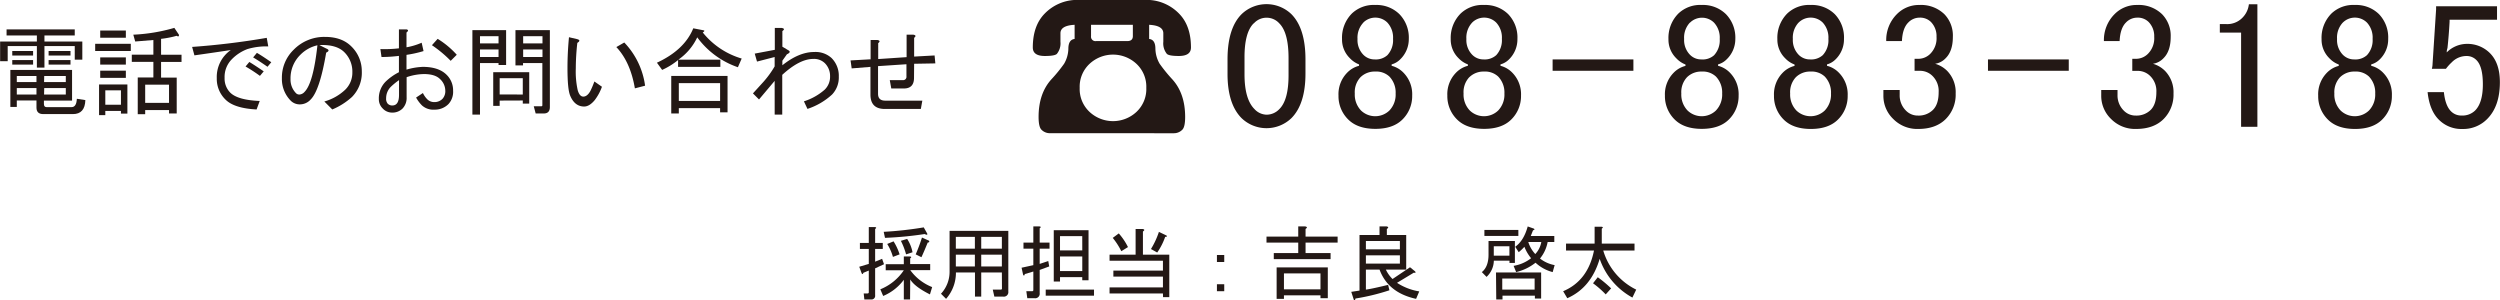 <svg xmlns="http://www.w3.org/2000/svg" width="281.96mm" height="33.86mm" viewBox="0 0 799.25 95.99"><defs><style>.cls-1{fill:#231815;}</style></defs><title>r_contact03</title><g id="レイヤー_2" data-name="レイヤー 2"><g id="求人案内"><path class="cls-1" d="M279.77,73.21v4.46h2.44V79.6h-2.44v4.07l2.23-.92.61,1.73-2.84,1.32v8.63a1.17,1.17,0,0,1-1.32,1.32h-2.13l-.21-1.93h1.22a.36.36,0,0,0,.41-.4V86.51l-1.73.71c-.2.54-.4.54-.61,0l-.71-1.93,3.05-.91V79.6H274.9V77.67h2.84V72.6h1.93C280.21,72.66,280.24,72.87,279.77,73.21Zm11.17,22.54h-2V89.46a15.77,15.77,0,0,1-6.6,5.17l-.91-2.13a16.45,16.45,0,0,0,7.51-6.09h-5.79V84.48h5.79V82h1.93c.54.07.57.27.1.61v1.83h6.4v1.93H291A15.74,15.74,0,0,0,298,91.79l-.71,2.34q-4.87-2.44-6.3-4.78Zm4.67-20.92a112.94,112.94,0,0,1-12.69,1.22l-.41-1.93a114.43,114.43,0,0,0,12.8-1.42l1.12,2C296.56,75.13,296.29,75.17,295.61,74.83Zm-9.95,2.34a17.74,17.74,0,0,1,1.93,4.16l-2.13.81A16.15,16.15,0,0,0,283.63,78Zm4,4.16A22.49,22.49,0,0,0,288,77l2-.61a11.61,11.61,0,0,1,1.72,4.27Zm6.91-3.76q-1.21,3-2,4.67l-1.83-.91a53.24,53.24,0,0,0,2-5.38l2.23,1C297.2,77.3,297.07,77.51,296.53,77.57Z"/><path class="cls-1" d="M320.29,87.12h-6.6v7.72h-2V87.12h-6.09a12.63,12.63,0,0,1-3.15,8.43l-1.63-1.63a10.29,10.29,0,0,0,2.75-7.11v-13h18.78v19.4a1.44,1.44,0,0,1-1.62,1.63h-2.84l-.51-2.24h2.54a.35.35,0,0,0,.4-.4ZM305.57,75.74V79.5h6.09V75.74Zm0,5.69v3.76h6.09V81.43Zm8.12-5.69V79.5h6.6V75.74Zm0,5.69v3.76h6.6V81.43Z"/><path class="cls-1" d="M327.1,87.93l-.51-2.33,3.76-.82V79.5H327.2V77.57h3.15V72.39h1.93c.54.07.57.27.1.61v4.57h3.15V79.5h-3.15v4.88l2.74-.92.31,1.73-3.05,1.12v7.41a1.44,1.44,0,0,1-1.63,1.63h-2.33l-.31-2.24h1.83a.36.36,0,0,0,.41-.4v-5.9l-2.74.82Q327.51,88.34,327.1,87.93Zm7.21,4.67h15.44v1.93H334.31Zm11.68-4h-7.11v1.42h-2V73.61H348v16h-2Zm0-13.1h-7.11v4.57H346ZM338.88,82v4.67H346V82Z"/><path class="cls-1" d="M371.79,93.82H354.72V91.89h17.07V88.44H355.94V86.51h15.85V83.36H354.72V81.43h8.33V73.21h2.24c.67.13.71.4.1.81v7.41h8.43V95h-2ZM357.67,74.63A19.84,19.84,0,0,1,360.61,79l-2.13,1.32a22.36,22.36,0,0,0-2.74-4.26Zm15.13.61c.47.27.37.44-.3.5a20.58,20.58,0,0,1-2.54,5l-2-1.12a25.84,25.84,0,0,0,2.54-5.48Z"/><path class="cls-1" d="M389.05,81.53h2.34v2.24h-2.34Zm0,9.35h2.34v2.23h-2.34Z"/><path class="cls-1" d="M407.23,80.92h7.82V77.57H404.9V75.64h10.15V72.39h2.24c.67.14.71.41.1.82v2.43h10.25v1.93H417.39v3.35h8v1.93H407.23Zm.91,4.57H424.5v9.86h-2.34v-.92H410.48v1.12h-2.34Zm2.34,1.93V92.5h11.68V87.42Z"/><path class="cls-1" d="M452.73,95.55q-8.94-1.93-11.68-9.34h-4.37V92.6c1.43-.2,3.79-.71,7.11-1.52l.41,1.73a69,69,0,0,1-10.87,2.64c-.07.54-.24.67-.51.4L432,93.31l2.64-.4V75.13h6.4V72.39h2.24c.67.14.71.41.1.82v1.92h6.19V86.21h-6.5a10.42,10.42,0,0,0,2.13,3l5.59-3.76,1.63,1.32c.27.41.13.55-.41.41l-5.38,3.25a18.3,18.3,0,0,0,7.11,2.74ZM436.68,79.71h10.87V77.06H436.68Zm0,4.57h10.87V81.63H436.68Z"/><path class="cls-1" d="M484.32,77.06v7h-1.73v-.71h-5a7.26,7.26,0,0,1-2.33,5.18L473.75,87q2.14-1.72,2.14-5.59V77.06Zm-9.75-1.62V73.51h10.86v1.93Zm3,6.3h5v-3h-5Zm.71,5.38h14.43v8.33h-2v-.92H480.36v1.22h-2Zm2,1.93V92.6h10.35V89.05Zm16.75-4.27L496.4,87a12.81,12.81,0,0,1-5.48-3,16.06,16.06,0,0,1-6.2,3l-.81-2a12.34,12.34,0,0,0,5.59-2.44,13.31,13.31,0,0,1-2.14-3.66,14.7,14.7,0,0,1-1.82,1.73l-1.12-1.73q2.74-1.92,4-6.5l2,.71c.27.28.17.44-.3.51l-.72,1.83h7.52v1.93h-2.13a11.65,11.65,0,0,1-2.44,5.28A10.69,10.69,0,0,0,497.11,84.78Zm-8.43-7.41a10.06,10.06,0,0,0,2.24,3.86,7.56,7.56,0,0,0,1.93-3.86Z"/><path class="cls-1" d="M511.43,82.75Q508.7,92,501.07,95.35l-1.32-2.24q7.94-3.35,9.86-13h-8.94V77.88h9.14V72.49H512c.54.07.58.28.1.61v4.78h10.47v2.23h-10A20.28,20.28,0,0,0,523.11,92.6l-1.22,2.54A22.42,22.42,0,0,1,511.43,82.75Zm-.61,5.89a38.53,38.53,0,0,1,4.27,3.56l-1.73,1.93a30.12,30.12,0,0,0-4.06-3.56Z"/><path class="cls-1" d="M335.66,42.59a3.72,3.72,0,0,1-2.72-1.13c-.61-.6-.91-2-.91-4.08q0-7.47,4.08-12a48,48,0,0,0,4.08-5,9.92,9.92,0,0,0,1.36-4.76c0-2,.68-3,2-3.17V7.93q-4.53.23-4.53,2.72v2.72a5.32,5.32,0,0,1-1.14,3.85c-.45.45-1.73.68-3.85.68q-3.85,0-3.85-2.72,0-7,3.85-10.88A14.48,14.48,0,0,1,343.36,0H367.6a14.46,14.46,0,0,1,9.29,4.3q3.86,3.87,3.86,10.88,0,2.71-3.86,2.72c-2.11,0-3.39-.23-3.85-.68a5.32,5.32,0,0,1-1.13-3.85V10.65q0-2.49-4.53-2.72v4.53c1.36.15,2,1.21,2,3.17a9.92,9.92,0,0,0,1.36,4.76,48.8,48.8,0,0,0,4.07,5q4.08,4.53,4.08,12,0,3.18-.9,4.08a3.75,3.75,0,0,1-2.72,1.13ZM363.3,35.8a10,10,0,0,0,3.17-7.71,10,10,0,0,0-3.17-7.7,11,11,0,0,0-14.95,0,10,10,0,0,0-3.18,7.7,10,10,0,0,0,3.18,7.71,11,11,0,0,0,14.95,0Zm-2.95-22.66c1.21,0,1.82-.53,1.82-1.59V7.93H348.8v3.62a1.41,1.41,0,0,0,1.59,1.59Z"/><path class="cls-1" d="M392.44,19q0-10,4.53-14.5a11.5,11.5,0,0,1,15.86,0q4.53,4.53,4.53,14.5v4.53q0,9.75-4.53,14.28a11.5,11.5,0,0,1-15.86,0q-4.55-4.53-4.53-14.28Zm8.38-11.55q-3,2.94-2.95,11.1v5.21q0,7.93,3.17,11.1a5.42,5.42,0,0,0,3.86,1.81A5.63,5.63,0,0,0,409,34.89q3-2.94,2.95-11.1V18.58q0-8.16-2.95-11.1a5.47,5.47,0,0,0-8.15,0Z"/><path class="cls-1" d="M432.22,4.3a10.12,10.12,0,0,1,7.48-2.71,10.42,10.42,0,0,1,7.7,2.94,10.75,10.75,0,0,1,3,7.93A9,9,0,0,1,447.63,19a6.19,6.19,0,0,1-2.72,1.59v.45a8,8,0,0,1,3.85,2.27,9.81,9.81,0,0,1,2.72,7.25,10.49,10.49,0,0,1-3.17,7.7q-3,2.94-8.61,2.94t-8.61-2.94a10.45,10.45,0,0,1-3.17-7.7,9.8,9.8,0,0,1,2.71-7.25,8,8,0,0,1,3.86-2.27v-.45a7.94,7.94,0,0,1-2.95-2,8.32,8.32,0,0,1-2.49-6.12A11,11,0,0,1,432.22,4.3Zm2.72,20.4a7,7,0,0,0-1.81,5.21,7.34,7.34,0,0,0,2,5.43,6.55,6.55,0,0,0,9.06,0,7.34,7.34,0,0,0,2-5.43,7.35,7.35,0,0,0-2-5.44,6.13,6.13,0,0,0-4.53-1.59A6.43,6.43,0,0,0,434.94,24.7Zm.91-17.45A7,7,0,0,0,434,12.46a6.7,6.7,0,0,0,1.82,5A5,5,0,0,0,439.47,19a5.54,5.54,0,0,0,4.08-1.36,7,7,0,0,0,1.81-5.21,7.05,7.05,0,0,0-1.81-5.21,5.46,5.46,0,0,0-7.7,0Z"/><path class="cls-1" d="M467,4.3a10.12,10.12,0,0,1,7.48-2.71,10.42,10.42,0,0,1,7.7,2.94,10.75,10.75,0,0,1,2.95,7.93A9,9,0,0,1,482.43,19a6.19,6.19,0,0,1-2.72,1.59v.45a8,8,0,0,1,3.85,2.27,9.81,9.81,0,0,1,2.72,7.25,10.49,10.49,0,0,1-3.17,7.7q-3,2.94-8.61,2.94t-8.61-2.94a10.45,10.45,0,0,1-3.17-7.7,9.8,9.8,0,0,1,2.71-7.25,8,8,0,0,1,3.86-2.27v-.45a7.94,7.94,0,0,1-3-2,8.32,8.32,0,0,1-2.49-6.12A11,11,0,0,1,467,4.3Zm2.72,20.4a7,7,0,0,0-1.81,5.21,7.34,7.34,0,0,0,2,5.43,6.55,6.55,0,0,0,9.06,0,7.34,7.34,0,0,0,2-5.43,7.35,7.35,0,0,0-2-5.44,6.13,6.13,0,0,0-4.53-1.59A6.43,6.43,0,0,0,469.74,24.7Zm.91-17.45a7,7,0,0,0-1.82,5.21,6.7,6.7,0,0,0,1.82,5A5,5,0,0,0,474.27,19a5.54,5.54,0,0,0,4.08-1.36,7,7,0,0,0,1.81-5.21,7.05,7.05,0,0,0-1.81-5.21,5.46,5.46,0,0,0-7.7,0Z"/><path class="cls-1" d="M496.38,19h25.83v3.63H496.38Z"/><path class="cls-1" d="M536.62,4.3a10.1,10.1,0,0,1,7.48-2.71,10.43,10.43,0,0,1,7.7,2.94,10.75,10.75,0,0,1,3,7.93A9,9,0,0,1,552,19a6.19,6.19,0,0,1-2.72,1.59v.45a8,8,0,0,1,3.85,2.27,9.81,9.81,0,0,1,2.72,7.25,10.49,10.49,0,0,1-3.17,7.7q-3,2.94-8.61,2.94t-8.61-2.94a10.45,10.45,0,0,1-3.17-7.7A9.8,9.8,0,0,1,535,23.34a8,8,0,0,1,3.86-2.27v-.45a7.94,7.94,0,0,1-2.95-2,8.32,8.32,0,0,1-2.49-6.12A11,11,0,0,1,536.62,4.3Zm2.72,20.4a7,7,0,0,0-1.81,5.21,7.34,7.34,0,0,0,2,5.43,6.55,6.55,0,0,0,9.06,0,7.34,7.34,0,0,0,2-5.43,7.35,7.35,0,0,0-2-5.44,6.13,6.13,0,0,0-4.53-1.59A6.43,6.43,0,0,0,539.34,24.7Zm.91-17.45a7,7,0,0,0-1.82,5.21,6.7,6.7,0,0,0,1.82,5A5,5,0,0,0,543.87,19,5.54,5.54,0,0,0,548,17.67a7,7,0,0,0,1.81-5.21A7.05,7.05,0,0,0,548,7.25a5.46,5.46,0,0,0-7.7,0Z"/><path class="cls-1" d="M571.42,4.3a10.1,10.1,0,0,1,7.48-2.71,10.43,10.43,0,0,1,7.7,2.94,10.74,10.74,0,0,1,2.94,7.93A8.94,8.94,0,0,1,586.83,19a6.19,6.19,0,0,1-2.72,1.59v.45A8,8,0,0,1,588,23.34a9.81,9.81,0,0,1,2.72,7.25,10.49,10.49,0,0,1-3.17,7.7q-3,2.94-8.61,2.94t-8.61-2.94a10.45,10.45,0,0,1-3.17-7.7,9.8,9.8,0,0,1,2.71-7.25,8,8,0,0,1,3.86-2.27v-.45a7.86,7.86,0,0,1-3-2,8.32,8.32,0,0,1-2.49-6.12A11,11,0,0,1,571.42,4.3Zm2.72,20.4a7,7,0,0,0-1.81,5.21,7.34,7.34,0,0,0,2,5.43,6.55,6.55,0,0,0,9.06,0,7.34,7.34,0,0,0,2-5.43,7.35,7.35,0,0,0-2-5.44,6.13,6.13,0,0,0-4.53-1.59A6.43,6.43,0,0,0,574.14,24.7ZM575,7.25a7.05,7.05,0,0,0-1.81,5.21,6.74,6.74,0,0,0,1.81,5A5,5,0,0,0,578.67,19a5.54,5.54,0,0,0,4.08-1.36,7,7,0,0,0,1.81-5.21,7.05,7.05,0,0,0-1.81-5.21,5.47,5.47,0,0,0-7.71,0Z"/><path class="cls-1" d="M603.05,13.14a11.67,11.67,0,0,1,3.4-8.61,9.86,9.86,0,0,1,7.25-2.94,10.74,10.74,0,0,1,7.93,2.94,9.81,9.81,0,0,1,2.72,7.25q0,4.53-2.27,6.8a5.81,5.81,0,0,1-3.4,1.81,9,9,0,0,1,3.85,2.27,9.77,9.77,0,0,1,2.72,7.25,11,11,0,0,1-3.17,8.15q-3.18,3.18-8.84,3.17a10.75,10.75,0,0,1-7.93-3.17,10.22,10.22,0,0,1-3.17-7.47V28.77h5.21v1.59a6.78,6.78,0,0,0,2,5,5.24,5.24,0,0,0,3.85,1.59A6.42,6.42,0,0,0,618,35.12q1.82-1.82,1.81-5.67a6.73,6.73,0,0,0-1.81-5,5.63,5.63,0,0,0-4.08-1.81h-1.81V18.8h1.36A5.4,5.4,0,0,0,617.32,17a7,7,0,0,0,1.81-5.21A6.44,6.44,0,0,0,617.32,7a4.9,4.9,0,0,0-3.62-1.36,5,5,0,0,0-3.63,1.59q-1.82,1.82-2,5.89Z"/><path class="cls-1" d="M635.58,19h25.83v3.63H635.58Z"/><path class="cls-1" d="M672.65,13.14a11.67,11.67,0,0,1,3.4-8.61,9.86,9.86,0,0,1,7.25-2.94,10.74,10.74,0,0,1,7.93,2.94A9.81,9.81,0,0,1,694,11.78q0,4.53-2.27,6.8a5.81,5.81,0,0,1-3.4,1.81,9,9,0,0,1,3.85,2.27,9.77,9.77,0,0,1,2.72,7.25,11,11,0,0,1-3.17,8.15q-3.18,3.18-8.84,3.17a10.75,10.75,0,0,1-7.93-3.17,10.22,10.22,0,0,1-3.17-7.47V28.77H677v1.59a6.78,6.78,0,0,0,2,5,5.24,5.24,0,0,0,3.85,1.59,6.44,6.44,0,0,0,4.76-1.81q1.81-1.82,1.81-5.67a6.73,6.73,0,0,0-1.81-5,5.63,5.63,0,0,0-4.08-1.81h-1.81V18.8h1.36A5.4,5.4,0,0,0,686.92,17a7,7,0,0,0,1.81-5.21A6.44,6.44,0,0,0,686.92,7a4.92,4.92,0,0,0-3.62-1.36,5,5,0,0,0-3.63,1.59q-1.81,1.82-2,5.89Z"/><path class="cls-1" d="M719,1.36h2.72V40.55h-5.21V10.42h-6.8V7.7h2a6.74,6.74,0,0,0,5-1.81A7.24,7.24,0,0,0,719,1.36Z"/><path class="cls-1" d="M745.42,4.3a10.1,10.1,0,0,1,7.48-2.71,10.43,10.43,0,0,1,7.7,2.94,10.74,10.74,0,0,1,2.94,7.93A8.94,8.94,0,0,1,760.83,19a6.19,6.19,0,0,1-2.72,1.59v.45A8,8,0,0,1,762,23.34a9.81,9.81,0,0,1,2.72,7.25,10.49,10.49,0,0,1-3.17,7.7q-3,2.94-8.61,2.94t-8.61-2.94a10.45,10.45,0,0,1-3.17-7.7,9.8,9.8,0,0,1,2.71-7.25,8,8,0,0,1,3.86-2.27v-.45a7.86,7.86,0,0,1-3-2,8.32,8.32,0,0,1-2.49-6.12A11,11,0,0,1,745.42,4.3Zm2.72,20.4a7,7,0,0,0-1.81,5.21,7.34,7.34,0,0,0,2,5.43,6.55,6.55,0,0,0,9.06,0,7.34,7.34,0,0,0,2-5.43,7.35,7.35,0,0,0-2-5.44,6.13,6.13,0,0,0-4.53-1.59A6.43,6.43,0,0,0,748.14,24.7ZM749,7.25a7.05,7.05,0,0,0-1.81,5.21,6.74,6.74,0,0,0,1.81,5A5,5,0,0,0,752.67,19a5.54,5.54,0,0,0,4.08-1.36,7,7,0,0,0,1.81-5.21,7.05,7.05,0,0,0-1.81-5.21,5.47,5.47,0,0,0-7.71,0Z"/><path class="cls-1" d="M778.86,2h19.48v4.3H783.17V7c-.16,2.87-.38,5.67-.68,8.39a4,4,0,0,0-.23,1.36,9.18,9.18,0,0,1,6.34-2.72A10.16,10.16,0,0,1,796.08,17q3.17,3.18,3.17,9.29,0,7.71-4.08,11.78a10.72,10.72,0,0,1-7.93,3.17,10.12,10.12,0,0,1-7.47-2.94q-3-2.94-3.63-8.84h5.21q.45,4.31,2.27,6.12a4.59,4.59,0,0,0,3.4,1.36,5.81,5.81,0,0,0,4.3-1.59q2.49-2.49,2.49-8.38,0-5.66-2-7.7a4.32,4.32,0,0,0-3.17-1.36,6.53,6.53,0,0,0-4.76,2A15.21,15.21,0,0,0,782,22H777.5a6.76,6.76,0,0,0,.23-1.59L778.86,3Z"/><path class="cls-1" d="M23.86,11.33H14.17v1.94H26.28v5.81H23.86V14.72H14.17v6.9H11.75v-6.9H2.42v4.85H0v-6.3H11.75V11.33H2.06V9.39h21.8ZM27.25,32q-.13,4.49-4,4.48H13.8c-1.45,0-2.18-.69-2.18-2.06v-2.3H5.33v2.06H3.27V22.35H23v9.81h-9v1.09c0,.65.28,1,.84,1h8c1.05,0,1.61-.89,1.69-2.67ZM3.88,17.75V16.3h6.66v1.45Zm6.66,2.91H3.88V19.2h6.66ZM5.33,26.23h6.29V24.29H5.33Zm0,4h6.29V28.16H5.33Zm8.72-4H21V24.29h-6.9Zm0,4H21V28.16h-6.9ZM15.5,17.75V16.3h7v1.45Zm0,2.91V19.2h7v1.46Z"/><path class="cls-1" d="M41.78,16.3H30.39V14H41.78ZM40.69,27v9.33H38.63v-.85h-5v1.33h-2V27ZM40.2,9.76v2.3H32V9.76Zm0,10.9H32v-2.3H40.2Zm0,4.23H32v-2.3H40.2Zm-1.57,4h-5v4.6h5ZM51.46,12.42v5.09H58v2.3H51.46v5h5V36.28H54V35.19H46.38v1.33H44V24.77H49v-5h-6.9v-2.3H49V12.79l-5.81.48-.61-2.18A55.58,55.58,0,0,0,55.7,8.91l1.46,2.18c.08.57-.17.69-.73.36A30.75,30.75,0,0,1,51.46,12.42ZM54,27.07H46.38v5.82H54Z"/><path class="cls-1" d="M85.73,14.84a21,21,0,0,0-6.66.85,13.72,13.72,0,0,0-5,3.27,8,8,0,0,0-2.3,5.93,6.4,6.4,0,0,0,1.81,4.73Q76,32,83,32.28L82,35c-4.76-.25-8.07-1.29-9.93-3.15A9.22,9.22,0,0,1,69.27,25a10.5,10.5,0,0,1,4.48-9q-5.7.86-11.63,1.7L61.39,15q11.88-.84,23.86-2.9Zm-7.26,6.42,1.21-1.45q1.81,1.1,4.6,3l-1.21,1.45A50.6,50.6,0,0,0,78.47,21.26Zm2.42-2.9L82.1,16.9c1.13.65,2.67,1.66,4.6,3l-1.21,1.45Q82.58,19.33,80.89,18.36Z"/><path class="cls-1" d="M99.3,31.8A4.63,4.63,0,0,1,96,33.37a4.08,4.08,0,0,1-3-1.09A9.85,9.85,0,0,1,90.09,25a12.37,12.37,0,0,1,3.76-9.09,13.67,13.67,0,0,1,10.05-4.11q5.32,0,8.35,3a11,11,0,0,1,3.39,8A11,11,0,0,1,112.5,31a22,22,0,0,1-6.3,4l-2.54-2.55a16,16,0,0,0,6.66-3.75,7.59,7.59,0,0,0,2.3-5.57,8.7,8.7,0,0,0-2.55-6.42c-1.69-1.7-4.36-2.46-8-2.3l2.18,1.09c1,.41,1,.85,0,1.33Q102.21,28.9,99.3,31.8ZM96,17.51a10.53,10.53,0,0,0-3.15,7.75,6.19,6.19,0,0,0,1.82,4.6,1.48,1.48,0,0,0,1.09.36,2.38,2.38,0,0,0,1.57-.84q2.79-2.79,4.12-14.9A11.07,11.07,0,0,0,96,17.51Z"/><path class="cls-1" d="M135.14,21.38q5.09,0,7.63,2.55A6.92,6.92,0,0,1,144.83,29a5.78,5.78,0,0,1-1.45,4.24,6.12,6.12,0,0,1-4.49,1.82,5.42,5.42,0,0,1-4-1.34A11.07,11.07,0,0,1,133,31.19l2.18-1.45a7.05,7.05,0,0,0,1.45,2.06,3.14,3.14,0,0,0,2.3.84,3.49,3.49,0,0,0,2.55-1.09,3.64,3.64,0,0,0,.85-2.66,5.09,5.09,0,0,0-1.7-3.63q-1.58-1.57-5.09-1.58a17.81,17.81,0,0,0-5.57,1v6.42a4.87,4.87,0,0,1-1.33,3.63A4.6,4.6,0,0,1,125.21,36a4.06,4.06,0,0,1-2.91-1.34,4.11,4.11,0,0,1-1.21-3,7.55,7.55,0,0,1,2.18-5.57,17.44,17.44,0,0,1,4.24-3V17.87a47.39,47.39,0,0,1-5.57.36l-.36-2.54a39.41,39.41,0,0,0,5.93-.24V9.39h2.42c.65.17.65.49,0,1v4.73a21,21,0,0,0,4.85-1.46l.6,2.67a37,37,0,0,1-5.45,1.21v4.72A21.15,21.15,0,0,1,135.14,21.38ZM125,27.68a5.13,5.13,0,0,0-1.58,3.75,2.38,2.38,0,0,0,.49,1.7,2,2,0,0,0,1.45.6c1.46,0,2.18-1.12,2.18-3.39V25.62A21.25,21.25,0,0,0,125,27.68Zm14.89-15.26A27.48,27.48,0,0,1,146,17.51l-1.94,1.94a38.33,38.33,0,0,0-6-5Z"/><path class="cls-1" d="M159.36,20.78v-.61h-5.93V36.64H151v-27h10.78V20.78Zm0-6.9V11.57h-5.93v2.31Zm0,4.35V15.81h-5.93v2.42Zm.36,13.93v1.7h-2.06V23.08h11.51V33.13h-2.06v-1Zm7.39-1.94V25h-7.39v5.2Zm4.12,6.06-.61-2.3H173a.32.32,0,0,0,.37-.37V20.17h-6.18v.73h-2.42V9.64h11V34.22c0,1.37-.65,2.06-1.94,2.06Zm2.18-24.71h-6.18v2.31h6.18Zm0,6.66V15.81h-6.18v2.42Z"/><path class="cls-1" d="M190.12,32c-1.13,1.37-2.26,2.06-3.39,2.06-2,0-3.52-1.17-4.48-3.51-.57-1.38-.85-4.32-.85-8.84q0-4.84.48-9.81l2.55.6c1,.25,1,.65.12,1.21a74.59,74.59,0,0,0-.49,8.12,27.66,27.66,0,0,0,.61,7c.4,1.38,1,2.06,1.81,2.06s1.66-.65,2.31-1.94a27.8,27.8,0,0,0,1.21-2.9l2.42,1.69A15.84,15.84,0,0,1,190.12,32Zm16.1-4.6-3.27.85q-1.45-8.47-5.93-13.2l2.54-1.46A24.73,24.73,0,0,1,206.22,27.44Z"/><path class="cls-1" d="M237.1,18.72l-1.21,2.78a27,27,0,0,1-13-9.56,18,18,0,0,1-6.05,7.14h13.44v2.3H216.76V19.2a22.84,22.84,0,0,1-5.09,3.15L210,20.05q8.84-4.11,11.62-11l3.15.61q.84.12-.12.72A25,25,0,0,0,237.1,18.72ZM217,36.28h-2.42v-12h18V35.91H230.2V34.58H217Zm0-4h13.2V26.59H217Z"/><path class="cls-1" d="M247.64,25.86l-5,5.94-1.94-1.94L244,26.23a30.54,30.54,0,0,0,3.64-5v-3L242,19.69l-.73-2.55,6.42-1.21v-7h2.18c.88.16,1,.48.24,1v5l1.82,1.09c.8.41.68.85-.37,1.34l-1.45,2.05v1.46q5.33-4.25,10.17-4.24a7.55,7.55,0,0,1,5.57,1.94,8,8,0,0,1,2.3,5.93A7.86,7.86,0,0,1,266,30.22a21.51,21.51,0,0,1-7.87,4.6L257,32.4a18.53,18.53,0,0,0,6.66-3.75,5.75,5.75,0,0,0,1.7-4.24,5.75,5.75,0,0,0-1.7-4.24A4.94,4.94,0,0,0,260,18.84q-4.37,0-9.93,5.09V36.64h-2.42Z"/><path class="cls-1" d="M292.2,24.89q0,3.41-3.27,3.4h-4l-.48-2.67h4.12a1.07,1.07,0,0,0,1.21-1.21V20.54l-9.08.6V30c0,1.45.76,2.18,2.3,2.18h11.86l-.48,2.66h-11.5q-4.61,0-4.61-4.6V21.38l-6,.49-.36-2.55,6.41-.36V12.79h2.18c.81.16.89.48.25,1v5.09l9.08-.61V11.09H292c.8.16.88.48.24,1v6l6.54-.36.24,2.54-6.78.12Z"/></g></g></svg>